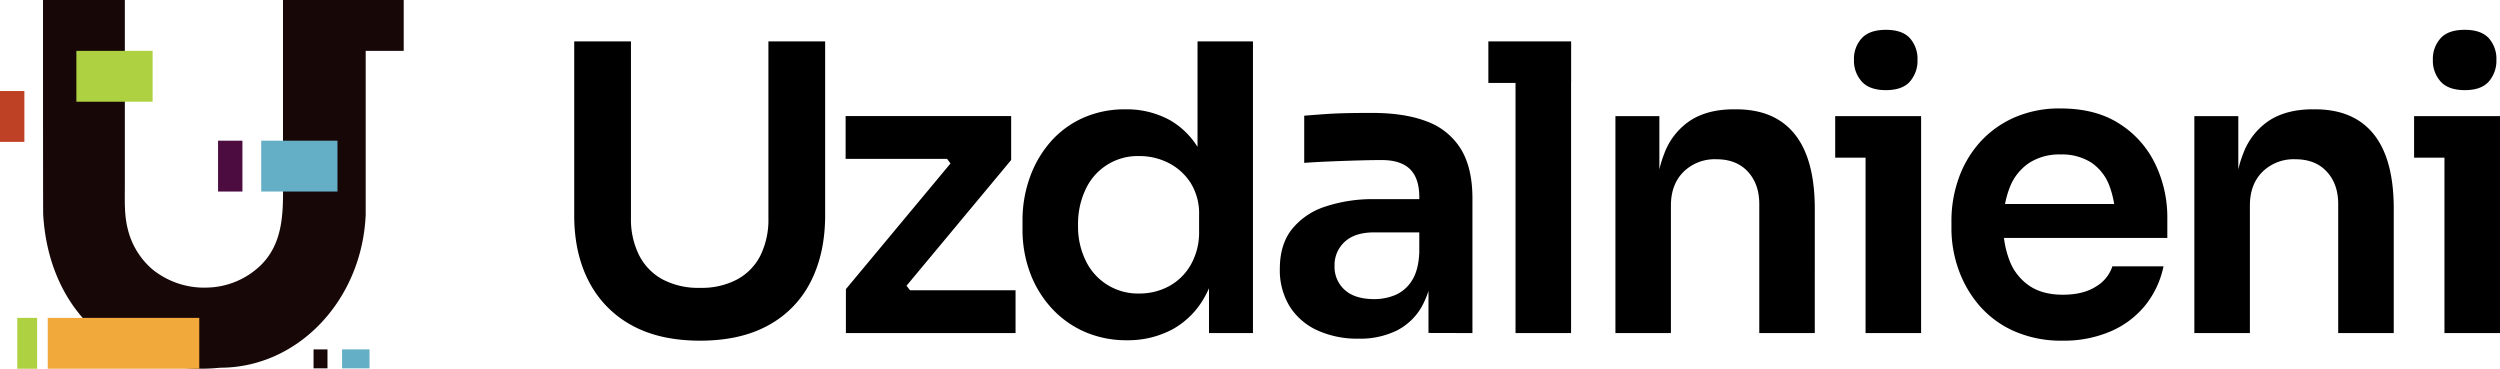 <svg xmlns="http://www.w3.org/2000/svg" viewBox="0 0 875.93 129.19"><defs><style>.cls-1{fill:#170707;}.cls-2{fill:#64aec6;}.cls-3{fill:#f2a93c;}.cls-4{fill:#4c0c40;}.cls-5{fill:#bf4125;}.cls-6{fill:#aed142;}</style></defs><g id="Layer_2" data-name="Layer 2"><g id="Layer_2-2" data-name="Layer 2"><path class="cls-1" d="M99.15,0V61.19c0,11.19.88,23-7.61,31.57a27.84,27.84,0,0,1-18.89,8,28.77,28.77,0,0,1-19.4-6.51A27,27,0,0,1,44.66,79.8c-1.14-4.77-.92-9.61-.92-14.47V0H15.07c0,6.19,0,71,.06,75.16,2.17,36.26,28.92,57,62,53.68,27.42,0,49.77-23.82,51-53.68V0Z"/><rect class="cls-1" x="114.74" width="26.71" height="17.82"/><rect class="cls-2" x="91.53" y="49.29" width="26.71" height="17.82"/><rect class="cls-3" x="16.73" y="111.37" width="53.09" height="17.82"/><rect class="cls-4" x="76.4" y="49.29" width="8.54" height="17.82"/><rect class="cls-5" y="31.89" width="8.54" height="17.82"/><rect class="cls-6" x="6.05" y="111.37" width="6.96" height="17.82"/><rect class="cls-6" x="26.76" y="17.82" width="26.71" height="17.82"/><rect class="cls-2" x="119.85" y="122.43" width="9.62" height="6.63"/><rect class="cls-1" x="109.86" y="122.43" width="4.88" height="6.63"/><path d="M245.29,119.36q-14.28,0-24.08-5.46A36.37,36.37,0,0,1,206.3,98.57q-5.12-9.87-5.11-23.17V14.5h19.88v62a28,28,0,0,0,2.8,12.81,19.86,19.86,0,0,0,8.19,8.54,26.74,26.74,0,0,0,13.23,3,26.47,26.47,0,0,0,13.09-3,19.53,19.53,0,0,0,8.12-8.47,28.47,28.47,0,0,0,2.73-12.88v-62h19.88V75.4q0,13.3-5,23.17a35.53,35.53,0,0,1-14.77,15.33Q259.56,119.36,245.29,119.36Z"/><path d="M296.38,116.7V101.3L333.9,56.22v2.24L331,54.54l2.38,1.12h-37.1v-15h58v15.4l-37.52,45.08v-2.1l3.08,3.92-2.38-1.26h38.36v15Z"/><path d="M394.8,119.21a36.27,36.27,0,0,1-14.7-2.93A34.34,34.34,0,0,1,368.48,108a37.61,37.61,0,0,1-7.56-12.39,43.24,43.24,0,0,1-2.66-15.33V77.36a44.34,44.34,0,0,1,2.59-15.26,38.49,38.49,0,0,1,7.28-12.46,33,33,0,0,1,11.34-8.33,35.48,35.48,0,0,1,14.77-3A31.36,31.36,0,0,1,410,42.15,27.72,27.72,0,0,1,420.83,53.7Q424.9,61.4,425.31,73l-5.73-6.72V14.5H439V116.7h-15.4V84.36H427q-.42,11.63-4.76,19.39a28.81,28.81,0,0,1-11.4,11.62A33.07,33.07,0,0,1,394.8,119.21Zm4.34-16.37a21.72,21.72,0,0,0,10.5-2.59,19.49,19.49,0,0,0,7.62-7.56A22.89,22.89,0,0,0,420.13,81V75.4a20.34,20.34,0,0,0-2.93-11.27,19.86,19.86,0,0,0-7.7-7,22.37,22.37,0,0,0-10.36-2.45,20.07,20.07,0,0,0-18.69,11.48,28.16,28.16,0,0,0-2.73,12.74,27.09,27.09,0,0,0,2.8,12.67,20.23,20.23,0,0,0,18.62,11.27Z"/><path d="M476,118.66a33.74,33.74,0,0,1-14.49-2.94,22.41,22.41,0,0,1-9.66-8.4,24.22,24.22,0,0,1-3.43-13.16q0-8.4,4.13-13.72a24.68,24.68,0,0,1,11.62-8,52.58,52.58,0,0,1,17.57-2.66h17.64V81.42H481.45q-6.72,0-10.29,3.29a11,11,0,0,0-3.57,8.47,10.79,10.79,0,0,0,3.57,8.4q3.57,3.21,10.29,3.22a18.85,18.85,0,0,0,7.49-1.47,12.9,12.9,0,0,0,5.74-5q2.31-3.57,2.59-9.73L502,94a32.36,32.36,0,0,1-3.85,13.44,21.1,21.1,0,0,1-8.68,8.33A29.11,29.11,0,0,1,476,118.66Zm24.5-2V94.16h-3.22V69.1q0-6.59-3.22-9.8t-9.94-3.22q-3.51,0-8.4.14t-9.87.35c-3.31.14-6.28.3-8.89.49V40.54c2.15-.18,4.57-.37,7.28-.56s5.48-.3,8.33-.35,5.53-.07,8.05-.07q11.76,0,19.53,3.08A23.38,23.38,0,0,1,511.9,52.3q4,6.59,4,17.22V116.7Z"/><path d="M521.48,29.06V14.5h29V29.06ZM531,116.7V14.5h19.46V116.7Z"/><path d="M566,116.7v-76h15.4V73.3H580q0-11.62,3.08-19.39a23.79,23.79,0,0,1,9.17-11.69q6.09-3.91,15.19-3.92h.84q13.58,0,20.57,8.75t7,26.11V116.7H616.4V71.48q0-7-4-11.34t-11-4.34a15.62,15.62,0,0,0-11.55,4.41q-4.41,4.41-4.41,11.83V116.7Z"/><path d="M643,55.24V40.68h30.1V55.24Zm17.78-23.66q-5.74,0-8.47-3a10.91,10.91,0,0,1-2.73-7.63,10.67,10.67,0,0,1,2.73-7.56q2.73-2.94,8.47-2.94t8.4,2.94a10.85,10.85,0,0,1,2.66,7.56,11.1,11.1,0,0,1-2.66,7.63Q666.52,31.58,660.77,31.58Zm-7.14,85.12v-76h19.46v76Z"/><path d="M722.79,119.36A40.87,40.87,0,0,1,705.64,116a34.65,34.65,0,0,1-12.18-9,39.51,39.51,0,0,1-7.28-12.67A42.8,42.8,0,0,1,683.73,80V77.36a44.18,44.18,0,0,1,2.45-14.63,37.76,37.76,0,0,1,7.28-12.6,35.26,35.26,0,0,1,12-8.82A39.12,39.12,0,0,1,722,38q12.31,0,20.64,5.39a34.17,34.17,0,0,1,12.53,14.14,42.94,42.94,0,0,1,4.2,18.83v7H692V71.48h55.15l-6,5.88A33.35,33.35,0,0,0,739,64.9a16.91,16.91,0,0,0-6.37-8A19.13,19.13,0,0,0,722,54.12,19.44,19.44,0,0,0,711,57.06a18.15,18.15,0,0,0-6.79,8.47,34.26,34.26,0,0,0-2.31,13.23,33.42,33.42,0,0,0,2.24,12.67,18.68,18.68,0,0,0,6.86,8.68q4.62,3.15,11.76,3.15t11.62-2.87a12.9,12.9,0,0,0,5.74-7.07h17.91A32.12,32.12,0,0,1,751.62,107a31.62,31.62,0,0,1-12.11,9.1A41.35,41.35,0,0,1,722.79,119.36Z"/><path d="M768.84,116.7v-76h15.4V73.3h-1.4q0-11.62,3.08-19.39a23.79,23.79,0,0,1,9.17-11.69q6.09-3.91,15.19-3.92h.84q13.57,0,20.58,8.75t7,26.11V116.7H819.24V71.48q0-7-4-11.34t-11-4.34a15.62,15.62,0,0,0-11.55,4.41Q788.3,64.62,788.3,72V116.7Z"/><path d="M845.83,55.24V40.68h30.1V55.24Zm17.78-23.66c-3.82,0-6.65-1-8.47-3a10.91,10.91,0,0,1-2.73-7.63,10.67,10.67,0,0,1,2.73-7.56c1.82-2,4.65-2.94,8.47-2.94s6.63,1,8.4,2.94a10.85,10.85,0,0,1,2.66,7.56A11.1,11.1,0,0,1,872,28.57Q869.36,31.58,863.61,31.58Zm-7.14,85.12v-76h19.46v76Z"/></g></g></svg>
